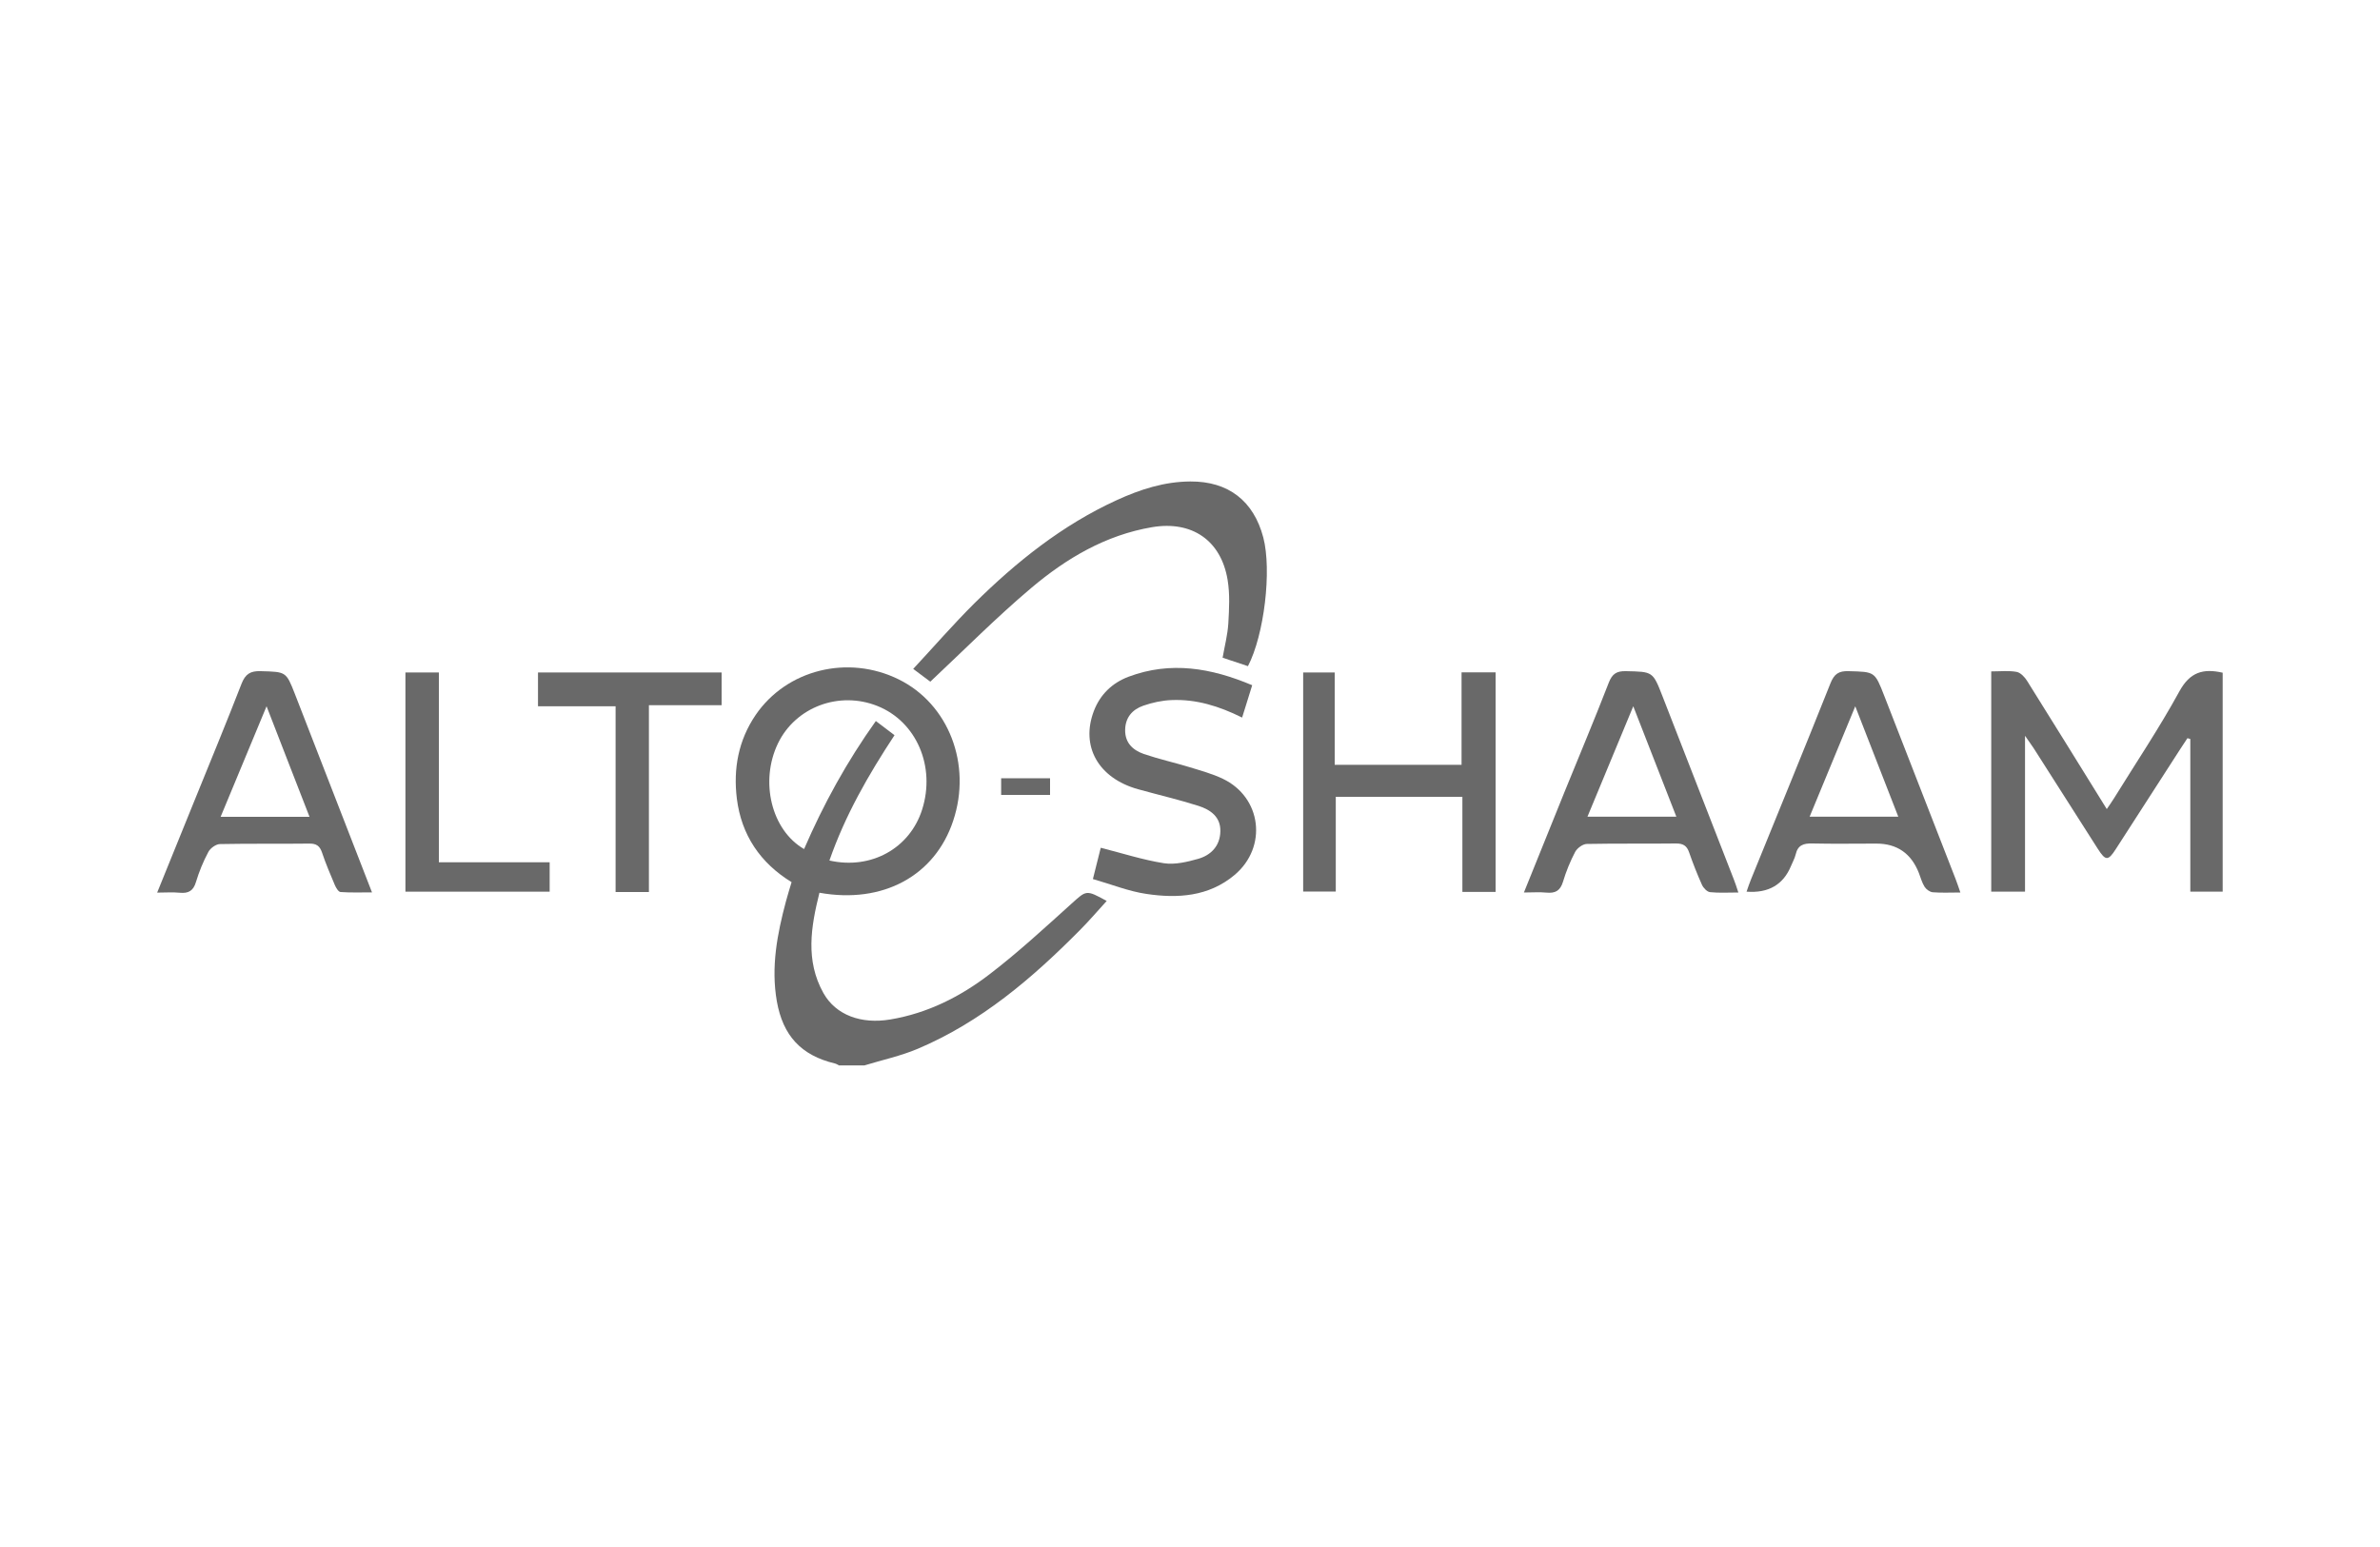 <svg xmlns="http://www.w3.org/2000/svg" id="Capa_1" data-name="Capa 1" viewBox="0 0 200 130"><defs><style>
      .cls-1 {
        fill: #696969;
      }
    </style></defs><path class="cls-1" d="M70.55,89.55c-.13-.06-.24-.14-.38-.18-2.86-.68-4.38-2.35-4.89-5.23-.5-2.88.03-5.65.77-8.41.14-.51.29-1.01.47-1.6-2.63-1.61-4.22-3.96-4.6-7.02-.31-2.51.13-4.9,1.58-7.03,2.61-3.82,7.76-5.09,12.02-2.99,4.2,2.07,6.16,7.14,4.58,11.88-1.53,4.62-5.9,7.01-11.24,6.05-.71,2.85-1.2,5.69.34,8.44,1.04,1.84,3.16,2.62,5.61,2.21,3.13-.52,5.9-1.92,8.36-3.81,2.39-1.83,4.62-3.89,6.86-5.91,1.27-1.14,1.22-1.2,2.97-.24-.77.84-1.48,1.68-2.26,2.46-4,4.04-8.3,7.71-13.61,9.96-1.44.61-2.99.94-4.49,1.4h-2.11ZM69.69,72.31c3.52.8,6.77-1.03,7.8-4.28,1.15-3.62-.48-7.39-3.75-8.7-3.22-1.29-6.88.08-8.36,3.13-1.55,3.2-.56,7.3,2.19,8.89,1.63-3.77,3.59-7.34,6.03-10.76.59.44,1.07.81,1.57,1.19-2.22,3.37-4.15,6.74-5.47,10.53"></path><path class="cls-1" d="M183.82,62.03c-.2.3-.41.61-.6.91-1.81,2.8-3.61,5.61-5.42,8.41-.65,1.01-.86,1-1.52-.03-1.79-2.81-3.58-5.63-5.38-8.44-.18-.28-.39-.55-.73-1.05v13.1h-2.84v-18.51c.75,0,1.46-.08,2.13.04.33.06.68.43.88.75,2.22,3.54,4.41,7.09,6.7,10.78.24-.36.44-.63.61-.91,1.85-2.99,3.81-5.91,5.49-8.98.88-1.61,1.98-1.95,3.64-1.57v18.4h-2.72v-12.83c-.08-.02-.17-.05-.25-.07"></path><polygon class="cls-1" points="122.89 66.96 112.25 66.96 112.25 74.92 109.51 74.92 109.51 56.51 112.16 56.51 112.16 64.27 122.82 64.27 122.82 56.5 125.68 56.5 125.68 74.95 122.89 74.95 122.89 66.96"></polygon><path class="cls-1" d="M78.17,57.28c-.28-.21-.77-.58-1.43-1.07,1.74-1.87,3.37-3.75,5.13-5.5,3.54-3.5,7.4-6.59,11.97-8.68,1.96-.9,4-1.56,6.19-1.57,3.19-.02,5.32,1.63,6.13,4.71.72,2.76.08,8.17-1.29,10.81-.68-.23-1.38-.46-2.13-.71.17-.97.42-1.92.48-2.88.07-1.22.14-2.47-.06-3.66-.55-3.33-3.01-4.99-6.34-4.43-3.91.66-7.21,2.62-10.15,5.1-2.92,2.46-5.61,5.18-8.49,7.88"></path><path class="cls-1" d="M105.23,57.57c-.3.95-.57,1.81-.85,2.73-1.93-.96-3.86-1.56-5.94-1.47-.79.03-1.61.21-2.36.47-.93.32-1.52,1-1.53,2.05-.01,1.09.66,1.69,1.57,2.01,1.26.43,2.57.72,3.85,1.11.94.29,1.9.55,2.78.97,3.28,1.56,3.78,5.75.99,8.09-2.17,1.82-4.78,1.98-7.4,1.59-1.5-.22-2.95-.81-4.5-1.25.28-1.09.5-1.96.66-2.63,1.81.46,3.54,1.02,5.31,1.3.92.14,1.96-.11,2.88-.37,1.08-.31,1.83-1.09,1.86-2.29.04-1.24-.84-1.84-1.84-2.16-1.67-.53-3.39-.93-5.08-1.4-3.33-.93-4.84-3.6-3.71-6.57.53-1.39,1.54-2.36,2.91-2.88,3.54-1.33,6.96-.74,10.39.71"></path><path class="cls-1" d="M13.21,75c1.09-2.68,2.13-5.23,3.16-7.79,1.32-3.25,2.66-6.49,3.93-9.76.32-.81.74-1.08,1.61-1.05,2.13.06,2.13.02,2.88,1.94,2.14,5.49,4.27,10.98,6.47,16.65-.94,0-1.79.03-2.64-.03-.18-.01-.38-.35-.48-.58-.38-.9-.77-1.81-1.08-2.74-.19-.56-.48-.76-1.07-.75-2.5.03-5-.01-7.5.04-.34,0-.81.34-.98.66-.43.8-.78,1.66-1.04,2.52-.22.75-.63.98-1.37.91-.59-.06-1.18-.01-1.91-.01M22.4,59.35c-1.34,3.24-2.58,6.22-3.86,9.29h7.47c-1.19-3.07-2.36-6.05-3.61-9.29"></path><path class="cls-1" d="M146.09,75c-.87,0-1.64.05-2.39-.03-.25-.03-.56-.35-.68-.62-.4-.89-.76-1.81-1.08-2.73-.19-.55-.5-.74-1.09-.74-2.5.03-5-.01-7.5.04-.34,0-.81.35-.98.66-.42.8-.77,1.66-1.03,2.53-.23.74-.64.97-1.38.9-.59-.06-1.18-.01-1.9-.01,1.17-2.9,2.29-5.69,3.42-8.47,1.24-3.05,2.52-6.09,3.71-9.16.29-.75.66-.99,1.45-.97,2.25.05,2.25.01,3.07,2.12,2,5.13,4,10.25,5.99,15.38.13.32.23.65.38,1.1M133.4,68.63h7.47c-1.2-3.09-2.37-6.09-3.62-9.28-1.33,3.2-2.56,6.17-3.85,9.28"></path><path class="cls-1" d="M164.75,75c-.86,0-1.6.04-2.33-.02-.25-.02-.55-.24-.69-.46-.22-.35-.33-.77-.48-1.16q-.97-2.47-3.57-2.47c-1.8,0-3.59.03-5.38-.01-.73-.02-1.22.13-1.4.91-.08.34-.26.65-.39.97q-.98,2.38-3.74,2.17c.13-.37.24-.72.38-1.05,2.23-5.49,4.48-10.96,6.67-16.46.31-.78.69-1.05,1.53-1.02,2.2.06,2.19.02,2.99,2.07,2,5.13,4,10.25,5.99,15.38.14.35.25.71.41,1.16M155.91,59.34c-1.35,3.25-2.58,6.24-3.84,9.29h7.45c-1.2-3.08-2.36-6.07-3.62-9.29"></path><polygon class="cls-1" points="54.53 74.96 51.73 74.96 51.73 59.35 45.21 59.35 45.21 56.51 60.64 56.51 60.64 59.26 54.53 59.26 54.53 74.96"></polygon><polygon class="cls-1" points="34.07 74.93 34.07 56.51 36.88 56.51 36.88 72.46 46.19 72.46 46.19 74.93 34.07 74.93"></polygon><rect class="cls-1" x="84.13" y="65.4" width="4.11" height="1.4"></rect></svg>